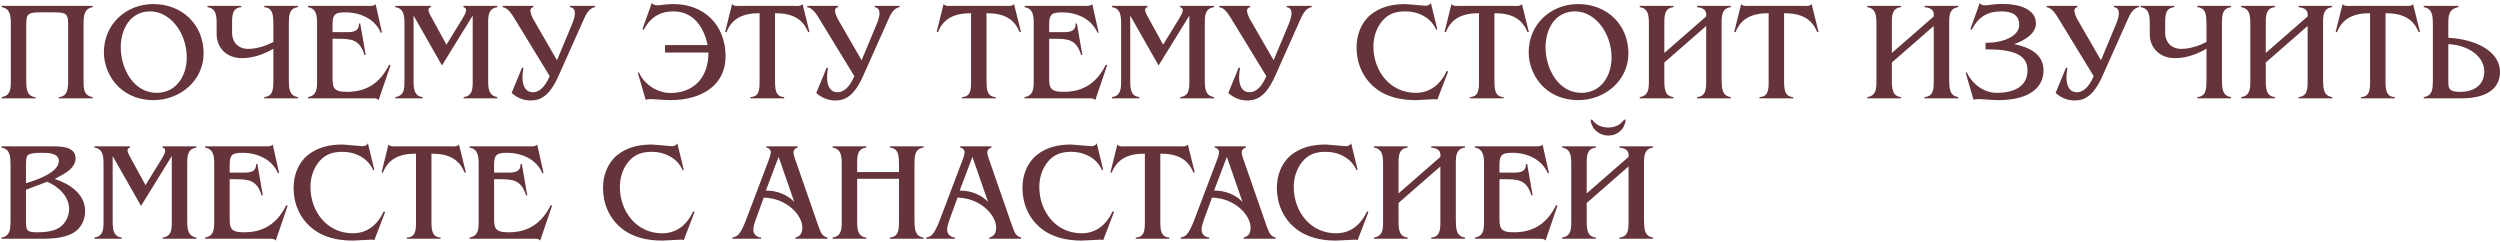 <?xml version="1.0" encoding="UTF-8"?> <svg xmlns="http://www.w3.org/2000/svg" width="712" height="69" viewBox="0 0 712 69" fill="none"><path d="M26.4 1.68V2.04C23.84 2.44 23.8 4.76 23.8 6.92V23.04C23.8 25.2 23.84 27.28 26.4 27.64V28H16.76V27.68C19.36 27.4 19.4 25.12 19.4 22.8V7.04C19.4 4.32 19.2 3.52 15.68 3.52C14.8 3.52 12.08 3.52 11.2 3.52C7.68 3.52 7.48 4.32 7.48 7.04V22.8C7.48 25.12 7.52 27.4 10.12 27.68V28H0.48V27.64C3.04 27.28 3.08 25.2 3.08 23.04V6.92C3.08 4.76 3.04 2.44 0.48 2.04V1.68H26.4ZM33.869 24.84C31.189 22.32 29.589 18.56 29.589 14.92C29.589 6.92 35.829 1.16 43.709 1.16C51.829 1.16 57.989 6.96 57.989 15.2C57.989 23 51.229 28.52 43.709 28.52C40.069 28.52 36.549 27.36 33.869 24.84ZM44.629 26.44C50.229 26.44 53.189 21.56 53.189 16.4C53.189 9.28 48.429 3.24 42.789 3.24C37.069 3.24 34.389 8.32 34.389 13.48C34.389 19.44 37.949 26.44 44.629 26.44ZM61.697 6.92C61.697 4.6 61.617 2.36 59.097 2.04V1.68H68.697V2.04C66.137 2.28 66.097 4.4 66.097 6.64V9.32C66.097 12.12 67.937 13.92 70.697 13.92C73.257 13.92 75.897 12.96 77.857 11.96V6.92C77.817 4.6 77.857 2.24 75.257 2.04V1.68H84.857V2.04C82.297 2.36 82.297 4.44 82.257 6.64V22.76C82.297 25 82.297 27.32 84.857 27.64V28H75.257V27.64C77.817 27.44 77.817 25.32 77.857 23.04V13.88C75.257 15.36 72.257 16.56 68.857 16.56C64.657 16.56 61.697 13.72 61.697 9.72V6.92ZM108.785 9.24L108.465 9.36C106.785 5.32 102.505 3.52 98.385 3.52C95.625 3.52 94.705 3.96 94.705 6.88V9.16H97.785C99.665 9.16 102.305 9.4 102.225 6.76L102.585 6.64L104.145 15.6L103.825 15.72C102.425 11.04 99.905 11.04 95.665 11.04H94.705V21.76C94.705 24.88 94.785 26.16 98.825 26.16C104.545 26.16 108.345 23.48 110.825 18.44L111.225 18.56L107.825 28.52C107.425 27.96 106.705 28 106.065 28H87.705V27.64C90.265 27.24 90.305 25.2 90.305 23.04V6.92C90.305 4.76 90.265 2.44 87.705 2.04V1.68H104.825C105.585 1.68 106.385 1.76 106.985 1.2L108.785 9.24ZM117.789 4.44V22.76C117.789 25.04 117.829 27.4 120.389 27.64V28H112.589V27.64C115.149 27.28 115.189 25.24 115.189 23.04V6.92C115.189 4.72 115.149 2.4 112.589 2.04V1.68H122.709V2.04C121.749 2.28 121.909 3.12 122.549 4.32L127.149 12.72L131.709 5.32C132.709 3.68 133.309 2.36 131.989 2.04V1.68H141.629V2.04C139.069 2.44 139.029 4.48 139.029 6.64V22.76C139.029 24.96 139.069 27.24 141.629 27.64V28H132.029V27.64C134.589 27.36 134.629 25.28 134.629 23.04V4.44L125.869 18.64L117.789 4.44ZM156.551 21.68L147.191 6.36C145.911 4.24 144.791 2.24 143.151 2.04V1.68H151.911V2.04C150.071 2.4 151.631 5.12 152.671 6.84L158.631 17.16L162.951 6.8C163.831 4.68 164.351 2.32 162.351 2.04V1.68H169.471V2.04C167.591 2.28 166.711 4.48 165.951 6.2L159.111 21.52C157.551 25.04 155.551 28.04 152.351 28.52C149.911 28.92 147.551 28.12 145.711 26.48L148.671 19.28L149.071 19.32C148.071 24.92 150.071 26.52 152.191 26.24C154.231 25.96 155.631 23.84 156.551 21.68ZM201.525 12.84C200.405 7.36 197.205 3.24 191.805 3.24C188.045 3.24 185.165 4.92 183.365 8.48L182.965 8.32L185.645 0.8C186.605 2.16 188.245 1.16 191.805 1.16C200.765 1.16 206.645 7.36 206.645 16.04C206.645 24.48 199.565 28.52 190.925 28.52C188.125 28.52 184.805 27.92 183.885 28.44L181.645 20.72L181.965 20.6C183.445 24.08 187.285 26.48 190.925 26.48C197.285 26.48 201.765 22.44 201.765 14.96H189.405V12.84H201.525ZM220.729 22.8C220.729 25.24 220.769 27.56 223.329 27.64V28H213.729V27.64C216.289 27.56 216.329 25.44 216.329 23.04V3.76C211.449 3.76 208.409 5.32 206.889 9.2L206.529 9.08L208.489 1.16C209.009 1.84 210.089 1.68 210.849 1.68H226.209C226.969 1.68 228.049 1.84 228.569 1.16L230.529 9.08L230.169 9.2C228.649 5.32 225.609 3.76 220.729 3.76V22.8ZM243.309 21.68L233.949 6.36C232.669 4.24 231.549 2.24 229.909 2.04V1.68H238.669V2.04C236.829 2.4 238.389 5.12 239.429 6.84L245.389 17.16L249.709 6.8C250.589 4.68 251.109 2.32 249.109 2.04V1.68H256.229V2.04C254.349 2.28 253.469 4.48 252.709 6.2L245.869 21.52C244.309 25.04 242.309 28.04 239.109 28.52C236.669 28.92 234.309 28.12 232.469 26.48L235.429 19.28L235.829 19.32C234.829 24.92 236.829 26.52 238.949 26.24C240.989 25.96 242.389 23.84 243.309 21.68ZM280.963 22.8C280.963 25.24 281.003 27.56 283.563 27.64V28H273.963V27.64C276.523 27.56 276.563 25.44 276.563 23.04V3.76C271.683 3.76 268.643 5.32 267.123 9.2L266.763 9.08L268.723 1.16C269.243 1.84 270.323 1.68 271.083 1.68H286.443C287.203 1.68 288.283 1.84 288.803 1.16L290.763 9.08L290.403 9.2C288.883 5.32 285.843 3.76 280.963 3.76V22.8ZM312.886 9.24L312.566 9.36C310.886 5.32 306.606 3.52 302.486 3.52C299.726 3.52 298.806 3.96 298.806 6.88V9.16H301.886C303.766 9.16 306.406 9.4 306.326 6.76L306.686 6.64L308.246 15.6L307.926 15.72C306.526 11.04 304.006 11.04 299.766 11.04H298.806V21.76C298.806 24.88 298.886 26.16 302.926 26.16C308.646 26.16 312.446 23.48 314.926 18.44L315.326 18.56L311.926 28.52C311.526 27.96 310.806 28 310.166 28H291.806V27.64C294.366 27.24 294.406 25.2 294.406 23.04V6.92C294.406 4.76 294.366 2.44 291.806 2.04V1.68H308.926C309.686 1.68 310.486 1.76 311.086 1.2L312.886 9.24ZM321.891 4.44V22.76C321.891 25.04 321.931 27.4 324.491 27.64V28H316.691V27.64C319.251 27.28 319.291 25.24 319.291 23.04V6.92C319.291 4.72 319.251 2.4 316.691 2.04V1.68H326.811V2.04C325.851 2.28 326.011 3.12 326.651 4.32L331.251 12.72L335.811 5.32C336.811 3.68 337.411 2.36 336.091 2.04V1.68H345.731V2.04C343.171 2.44 343.131 4.48 343.131 6.64V22.76C343.131 24.96 343.171 27.24 345.731 27.64V28H336.131V27.64C338.691 27.36 338.731 25.28 338.731 23.04V4.44L329.971 18.64L321.891 4.44ZM360.653 21.68L351.293 6.36C350.013 4.24 348.893 2.24 347.253 2.04V1.68H356.013V2.04C354.173 2.4 355.733 5.12 356.773 6.84L362.733 17.16L367.053 6.8C367.932 4.68 368.453 2.32 366.453 2.04V1.68H373.573V2.04C371.693 2.28 370.813 4.48 370.053 6.2L363.213 21.52C361.653 25.04 359.653 28.04 356.453 28.52C354.013 28.92 351.653 28.12 349.813 26.48L352.773 19.28L353.173 19.32C352.173 24.92 354.173 26.52 356.293 26.24C358.333 25.96 359.733 23.84 360.653 21.68ZM409.347 28.4C408.947 28.2 408.467 28.24 408.027 28.28L403.187 28.52C398.987 28.52 394.787 27.64 391.507 24.92C388.067 22.08 386.347 17.92 386.347 13.52C386.347 10.04 387.587 6.52 390.307 4.24C393.187 1.88 396.667 1.16 400.267 1.16L404.667 1.52L405.947 1.64C406.587 1.64 407.227 1.4 407.507 0.8L409.347 8.36L409.027 8.48C407.547 5 403.907 3.24 400.267 3.24C397.627 3.24 395.507 3.84 393.707 5.92C391.987 7.92 391.147 10.6 391.147 13.24C391.147 20.2 395.867 26.44 403.187 26.44C407.427 26.44 410.307 23.92 412.027 20.2L412.427 20.36L409.347 28.4ZM425.612 22.8C425.612 25.24 425.652 27.56 428.212 27.64V28H418.612V27.64C421.172 27.56 421.212 25.44 421.212 23.04V3.76C416.332 3.76 413.292 5.32 411.772 9.2L411.412 9.08L413.372 1.16C413.892 1.84 414.972 1.68 415.732 1.68H431.092C431.852 1.68 432.932 1.84 433.452 1.16L435.412 9.08L435.052 9.2C433.532 5.32 430.492 3.76 425.612 3.76V22.8ZM439.65 24.84C436.97 22.32 435.37 18.56 435.37 14.92C435.37 6.92 441.61 1.16 449.49 1.16C457.61 1.16 463.77 6.96 463.77 15.2C463.77 23 457.01 28.52 449.49 28.52C445.85 28.52 442.33 27.36 439.65 24.84ZM450.41 26.44C456.01 26.44 458.97 21.56 458.97 16.4C458.97 9.28 454.21 3.24 448.57 3.24C442.85 3.24 440.17 8.32 440.17 13.48C440.17 19.44 443.73 26.44 450.41 26.44ZM474.003 22.76C474.003 25.04 474.043 27.4 476.603 27.64V28H467.003V27.64C469.563 27.28 469.603 25.2 469.603 23.04V6.92C469.603 4.72 469.563 2.4 467.003 2.04V1.68H476.603V2.04C474.043 2.32 474.003 4.4 474.003 6.64V15.08L485.923 4.68C486.003 3.68 486.003 2.28 483.323 2.04V1.68H492.923V2.04C490.363 2.36 490.323 4.44 490.323 6.64V22.76C490.363 25 490.363 27.32 492.923 27.64V28H483.323V27.64C485.883 27.44 485.923 25.32 485.923 23.04V7.4L474.003 17.8V22.76ZM508.112 22.8C508.112 25.24 508.152 27.56 510.712 27.64V28H501.112V27.64C503.672 27.56 503.712 25.44 503.712 23.04V3.76C498.832 3.76 495.792 5.32 494.272 9.2L493.912 9.08L495.872 1.16C496.392 1.84 497.472 1.68 498.232 1.68H513.592C514.352 1.68 515.432 1.84 515.952 1.16L517.912 9.08L517.552 9.2C516.032 5.32 512.992 3.76 508.112 3.76V22.8ZM538.807 22.76C538.807 25.04 538.847 27.4 541.407 27.64V28H531.807V27.64C534.367 27.28 534.407 25.2 534.407 23.04V6.92C534.407 4.72 534.367 2.4 531.807 2.04V1.68H541.407V2.04C538.847 2.32 538.807 4.4 538.807 6.64V15.08L550.727 4.68C550.807 3.68 550.807 2.28 548.127 2.04V1.68H557.727V2.04C555.167 2.36 555.127 4.44 555.127 6.64V22.76C555.167 25 555.167 27.32 557.727 27.64V28H548.127V27.64C550.687 27.44 550.727 25.32 550.727 23.04V7.4L538.807 17.8V22.76ZM579.836 6.68C579.836 9.76 576.196 11.68 573.636 12.56C577.996 13.48 581.996 15.36 581.996 20.08C581.996 25.12 577.636 28.52 569.116 28.52C566.316 28.52 562.996 27.92 562.076 28.44L559.836 20.72L560.156 20.6C561.396 23.52 564.716 26.44 568.596 26.44C574.116 26.44 577.436 24.32 577.436 20C577.436 15.48 573.236 14.04 565.476 14.04V12.2C570.396 12.2 575.076 10.44 575.076 7.04C575.076 4.4 573.156 3.24 570.036 3.24C565.876 3.24 563.356 4.92 561.556 8.48L561.156 8.32L563.836 0.84C564.796 2.2 566.476 1.12 570.036 1.12C576.836 1.12 579.836 3.48 579.836 6.68ZM596.278 21.68L586.918 6.36C585.638 4.24 584.518 2.24 582.878 2.04V1.68H591.638V2.04C589.798 2.4 591.358 5.12 592.398 6.84L598.358 17.16L602.678 6.8C603.557 4.68 604.078 2.32 602.078 2.04V1.68H609.198V2.04C607.318 2.28 606.438 4.48 605.678 6.2L598.838 21.52C597.278 25.04 595.278 28.04 592.078 28.52C589.638 28.92 587.278 28.12 585.438 26.48L588.398 19.28L588.798 19.32C587.798 24.92 589.798 26.52 591.918 26.24C593.958 25.96 595.358 23.84 596.278 21.68ZM612.244 6.92C612.244 4.6 612.164 2.36 609.644 2.04V1.68H619.244V2.04C616.684 2.28 616.644 4.4 616.644 6.64V9.32C616.644 12.12 618.484 13.92 621.244 13.92C623.804 13.92 626.444 12.96 628.404 11.96V6.92C628.364 4.6 628.404 2.24 625.804 2.04V1.68H635.404V2.04C632.844 2.36 632.844 4.44 632.804 6.64V22.76C632.844 25 632.844 27.32 635.404 27.64V28H625.804V27.64C628.364 27.44 628.364 25.32 628.404 23.04V13.88C625.804 15.36 622.804 16.56 619.404 16.56C615.204 16.56 612.244 13.72 612.244 9.72V6.92ZM645.292 22.76C645.292 25.04 645.332 27.4 647.892 27.64V28H638.292V27.64C640.852 27.28 640.892 25.2 640.892 23.04V6.92C640.892 4.72 640.852 2.4 638.292 2.04V1.68H647.892V2.04C645.332 2.32 645.292 4.4 645.292 6.64V15.08L657.212 4.68C657.292 3.68 657.292 2.28 654.612 2.04V1.68H664.212V2.04C661.652 2.36 661.612 4.44 661.612 6.64V22.76C661.652 25 661.652 27.32 664.212 27.64V28H654.612V27.64C657.172 27.44 657.212 25.32 657.212 23.04V7.4L645.292 17.8V22.76ZM679.401 22.8C679.401 25.24 679.441 27.56 682.001 27.64V28H672.401V27.64C674.961 27.56 675.001 25.44 675.001 23.04V3.76C670.121 3.76 667.081 5.32 665.561 9.2L665.201 9.08L667.161 1.16C667.681 1.84 668.761 1.68 669.521 1.68H684.881C685.641 1.68 686.721 1.84 687.241 1.16L689.201 9.08L688.841 9.2C687.321 5.32 684.281 3.76 679.401 3.76V22.8ZM697.284 23.16C697.284 25.12 697.364 26.16 700.644 26.16C704.924 26.16 707.524 23.96 707.524 20.32C707.524 16.24 703.284 12.88 697.284 12.56V23.16ZM712.004 20.44C712.004 25.28 708.124 28 701.084 28H690.284V27.64C692.844 27.28 692.844 25.2 692.884 23.04V6.92C692.844 4.72 692.844 2.4 690.284 2.04V1.68H700.164V2.04C697.284 2.6 697.284 4.6 697.284 6.84V10.76C705.364 11.16 712.004 14.8 712.004 20.44ZM15.08 41.68C17.44 41.68 21.52 41.76 21.52 45.08C21.52 48.16 17.88 49.72 15.56 50.96C19.76 52.32 24.24 55.2 24.24 60.08C24.24 63.24 22.6 65.8 19.64 66.92C16.76 68.04 13.48 68 10.44 68H0.4V67.64C2.96 67.28 2.96 65.2 3 63.04V46.92C2.96 44.72 2.96 42.4 0.4 42.04V41.68H15.08ZM7.4 52.16C10.04 51.4 16.76 49.24 16.76 45.84C16.76 43.48 13.4 43.52 11.72 43.52C10.68 43.52 8.4 43.56 7.8 44.32C7.44 44.8 7.4 46.12 7.4 46.84V52.16ZM7.4 63C7.4 65.6 7.64 66.16 10.52 66.16C12.6 66.16 15.08 65.96 16.88 64.84C18.64 63.68 19.68 61.6 19.68 59.52C19.68 55.88 16.56 53.08 13.44 51.76L7.4 54.04V63ZM32.086 44.44V62.76C32.086 65.04 32.126 67.4 34.686 67.64V68H26.886V67.64C29.446 67.28 29.486 65.24 29.486 63.04V46.92C29.486 44.72 29.446 42.4 26.886 42.04V41.68H37.006V42.04C36.046 42.28 36.206 43.12 36.846 44.32L41.446 52.72L46.006 45.32C47.006 43.68 47.606 42.36 46.286 42.04V41.68H55.926V42.04C53.366 42.44 53.326 44.48 53.326 46.64V62.76C53.326 64.96 53.366 67.24 55.926 67.64V68H46.326V67.64C48.886 67.36 48.926 65.28 48.926 63.04V44.44L40.166 58.64L32.086 44.44ZM79.488 49.24L79.168 49.36C77.488 45.32 73.208 43.52 69.088 43.52C66.328 43.52 65.408 43.96 65.408 46.88V49.16H68.488C70.368 49.16 73.008 49.4 72.928 46.76L73.288 46.64L74.848 55.6L74.528 55.72C73.128 51.04 70.608 51.04 66.368 51.04H65.408V61.76C65.408 64.88 65.488 66.16 69.528 66.16C75.248 66.16 79.048 63.48 81.528 58.44L81.928 58.56L78.528 68.52C78.128 67.96 77.408 68 76.768 68H58.408V67.64C60.968 67.24 61.008 65.2 61.008 63.04V46.92C61.008 44.76 60.968 42.44 58.408 42.04V41.68H75.528C76.288 41.68 77.088 41.76 77.688 41.2L79.488 49.24ZM106.613 68.4C106.213 68.2 105.733 68.24 105.293 68.28L100.453 68.52C96.252 68.52 92.052 67.64 88.772 64.92C85.332 62.08 83.612 57.92 83.612 53.52C83.612 50.04 84.853 46.52 87.573 44.24C90.453 41.88 93.933 41.16 97.532 41.16L101.933 41.52L103.213 41.64C103.852 41.64 104.493 41.4 104.773 40.8L106.613 48.36L106.293 48.48C104.813 45 101.173 43.24 97.532 43.24C94.892 43.24 92.772 43.84 90.972 45.92C89.252 47.92 88.412 50.6 88.412 53.24C88.412 60.2 93.132 66.44 100.453 66.44C104.693 66.44 107.573 63.92 109.293 60.2L109.693 60.36L106.613 68.4ZM122.877 62.8C122.877 65.24 122.917 67.56 125.477 67.64V68H115.877V67.64C118.437 67.56 118.477 65.44 118.477 63.04V43.76C113.597 43.76 110.557 45.32 109.037 49.2L108.677 49.08L110.637 41.16C111.157 41.84 112.237 41.68 112.997 41.68H128.357C129.117 41.68 130.197 41.84 130.717 41.16L132.677 49.08L132.317 49.2C130.797 45.32 127.757 43.76 122.877 43.76V62.8ZM154.8 49.24L154.48 49.36C152.8 45.32 148.52 43.52 144.4 43.52C141.64 43.52 140.72 43.96 140.72 46.88V49.16H143.8C145.68 49.16 148.32 49.4 148.24 46.76L148.6 46.64L150.16 55.6L149.84 55.72C148.44 51.04 145.92 51.04 141.68 51.04H140.72V61.76C140.72 64.88 140.8 66.16 144.84 66.16C150.56 66.16 154.36 63.48 156.84 58.44L157.24 58.56L153.84 68.52C153.44 67.96 152.72 68 152.08 68H133.72V67.64C136.28 67.24 136.32 65.2 136.32 63.04V46.92C136.32 44.76 136.28 42.44 133.72 42.04V41.68H150.84C151.6 41.68 152.4 41.76 153 41.2L154.8 49.24ZM194.738 68.4C194.338 68.2 193.858 68.24 193.418 68.28L188.578 68.52C184.378 68.52 180.178 67.64 176.898 64.92C173.458 62.08 171.738 57.92 171.738 53.52C171.738 50.04 172.978 46.52 175.698 44.24C178.578 41.88 182.058 41.16 185.658 41.16L190.058 41.52L191.338 41.64C191.977 41.64 192.618 41.4 192.898 40.8L194.738 48.36L194.418 48.48C192.938 45 189.298 43.24 185.658 43.24C183.018 43.24 180.898 43.84 179.098 45.92C177.378 47.92 176.538 50.6 176.538 53.24C176.538 60.2 181.258 66.44 188.578 66.44C192.818 66.44 195.698 63.92 197.418 60.2L197.818 60.36L194.738 68.4ZM215.193 62.64C214.873 63.56 214.553 64.52 214.553 65.48C214.553 66.76 215.593 67.56 216.753 67.64V68H208.593V67.64C209.553 67.44 210.073 67.2 210.673 66.36C211.393 65.32 212.033 63.8 212.473 62.64L218.913 45.64C219.193 44.88 219.513 44.12 219.513 43.32C219.513 42.6 218.953 42.16 218.273 42.04V41.68H227.153V42.04C226.433 42.24 225.993 42.68 225.993 43.48C225.993 43.96 226.193 44.6 226.353 45.04L233.193 64.72C233.793 66.16 234.033 67.24 235.633 67.64V68H226.553V67.64C227.993 67.32 228.513 66.24 228.513 64.84C228.513 61.2 223.953 56.4 217.513 56.28L215.193 62.64ZM221.753 44.68L218.113 54.28C221.073 54.24 224.113 55.32 226.193 57.48L221.753 44.68ZM244.12 62.76C244.12 65.04 244.16 67.4 246.72 67.64V68H237.12V67.64C239.68 67.28 239.72 65.2 239.72 63.04V46.92C239.72 44.72 239.68 42.4 237.12 42.04V41.68H246.72V42.04C244.16 42.32 244.12 44.4 244.12 46.64V49H256.04V46.92C256 44.6 256.04 42.24 253.44 42.04V41.68H263.04V42.04C260.48 42.36 260.48 44.44 260.44 46.64V62.76C260.48 65 260.48 67.32 263.04 67.64V68H253.44V67.64C256 67.44 256 65.32 256.04 63.04V50.92H244.12V62.76ZM270.389 62.64C270.069 63.56 269.749 64.52 269.749 65.48C269.749 66.76 270.789 67.56 271.949 67.64V68H263.789V67.64C264.749 67.44 265.269 67.2 265.869 66.36C266.589 65.32 267.229 63.8 267.669 62.64L274.109 45.64C274.389 44.88 274.709 44.12 274.709 43.32C274.709 42.6 274.149 42.16 273.469 42.04V41.68H282.349V42.04C281.629 42.24 281.189 42.68 281.189 43.48C281.189 43.96 281.389 44.6 281.549 45.04L288.389 64.72C288.989 66.16 289.229 67.24 290.829 67.64V68H281.749V67.64C283.189 67.32 283.709 66.24 283.709 64.84C283.709 61.2 279.149 56.4 272.709 56.28L270.389 62.64ZM276.949 44.68L273.309 54.28C276.269 54.24 279.309 55.32 281.389 57.48L276.949 44.68ZM314.191 68.4C313.791 68.2 313.311 68.24 312.871 68.28L308.031 68.52C303.831 68.52 299.631 67.64 296.351 64.92C292.911 62.08 291.191 57.92 291.191 53.52C291.191 50.04 292.431 46.52 295.151 44.24C298.031 41.88 301.511 41.16 305.111 41.16L309.511 41.52L310.791 41.64C311.431 41.64 312.071 41.4 312.351 40.8L314.191 48.36L313.871 48.48C312.391 45 308.751 43.24 305.111 43.24C302.471 43.24 300.351 43.84 298.551 45.92C296.831 47.92 295.991 50.6 295.991 53.24C295.991 60.2 300.711 66.44 308.031 66.44C312.271 66.44 315.151 63.92 316.871 60.2L317.271 60.36L314.191 68.4ZM330.455 62.8C330.455 65.24 330.495 67.56 333.055 67.64V68H323.455V67.64C326.015 67.56 326.055 65.44 326.055 63.04V43.76C321.175 43.76 318.135 45.32 316.615 49.2L316.255 49.08L318.215 41.16C318.735 41.84 319.815 41.68 320.575 41.68H335.935C336.695 41.68 337.775 41.84 338.295 41.16L340.255 49.08L339.895 49.2C338.375 45.32 335.335 43.76 330.455 43.76V62.8ZM342.85 62.64C342.53 63.56 342.21 64.52 342.21 65.48C342.21 66.76 343.25 67.56 344.41 67.64V68H336.25V67.64C337.21 67.44 337.73 67.2 338.33 66.36C339.05 65.32 339.69 63.8 340.13 62.64L346.57 45.64C346.85 44.88 347.17 44.12 347.17 43.32C347.17 42.6 346.61 42.16 345.93 42.04V41.68H354.81V42.04C354.09 42.24 353.65 42.68 353.65 43.48C353.65 43.96 353.85 44.6 354.01 45.04L360.85 64.72C361.45 66.16 361.69 67.24 363.29 67.64V68H354.21V67.64C355.65 67.32 356.17 66.24 356.17 64.84C356.17 61.2 351.61 56.4 345.17 56.28L342.85 62.64ZM349.41 44.68L345.77 54.28C348.73 54.24 351.77 55.32 353.85 57.48L349.41 44.68ZM386.652 68.4C386.252 68.2 385.772 68.24 385.332 68.28L380.492 68.52C376.292 68.52 372.092 67.64 368.812 64.92C365.372 62.08 363.652 57.92 363.652 53.52C363.652 50.04 364.892 46.52 367.612 44.24C370.492 41.88 373.972 41.16 377.572 41.16L381.972 41.52L383.252 41.64C383.892 41.64 384.532 41.4 384.812 40.8L386.652 48.36L386.332 48.48C384.852 45 381.212 43.24 377.572 43.24C374.932 43.24 372.812 43.84 371.012 45.92C369.292 47.92 368.452 50.6 368.452 53.24C368.452 60.2 373.172 66.44 380.492 66.44C384.732 66.44 387.612 63.92 389.332 60.2L389.732 60.36L386.652 68.4ZM398.299 62.76C398.299 65.04 398.339 67.4 400.899 67.64V68H391.299V67.64C393.859 67.28 393.899 65.2 393.899 63.04V46.92C393.899 44.72 393.859 42.4 391.299 42.04V41.68H400.899V42.04C398.339 42.32 398.299 44.4 398.299 46.64V55.08L410.219 44.68C410.299 43.68 410.299 42.28 407.619 42.04V41.68H417.219V42.04C414.659 42.36 414.619 44.44 414.619 46.64V62.76C414.659 65 414.659 67.32 417.219 67.64V68H407.619V67.64C410.179 67.44 410.219 65.32 410.219 63.04V47.4L398.299 57.8V62.76ZM441.128 49.24L440.808 49.36C439.128 45.32 434.848 43.52 430.728 43.52C427.968 43.52 427.048 43.96 427.048 46.88V49.16H430.128C432.008 49.16 434.648 49.4 434.568 46.76L434.928 46.64L436.488 55.6L436.168 55.72C434.768 51.04 432.248 51.04 428.008 51.04H427.048V61.76C427.048 64.88 427.128 66.16 431.168 66.16C436.888 66.16 440.688 63.48 443.168 58.44L443.568 58.56L440.168 68.52C439.768 67.96 439.048 68 438.408 68H420.048V67.64C422.608 67.24 422.648 65.2 422.648 63.04V46.92C422.648 44.76 422.608 42.44 420.048 42.04V41.68H437.168C437.928 41.68 438.728 41.76 439.328 41.2L441.128 49.24ZM453.453 34.08C454.213 35.12 455.533 36.32 458.013 36.32C460.573 36.32 461.773 35.08 462.573 34.08H463.013C462.733 36.8 460.733 38.6 458.013 38.6C455.413 38.6 453.173 36.68 453.013 34.08H453.453ZM451.893 62.76C451.893 65.04 451.933 67.4 454.493 67.64V68H444.893V67.64C447.453 67.28 447.493 65.2 447.493 63.04V46.92C447.493 44.72 447.453 42.4 444.893 42.04V41.68H454.493V42.04C451.933 42.32 451.893 44.4 451.893 46.64V55.08L463.813 44.68C463.893 43.68 463.893 42.28 461.213 42.04V41.68H470.813V42.04C468.253 42.36 468.213 44.44 468.213 46.64V62.76C468.253 65 468.253 67.32 470.813 67.64V68H461.213V67.64C463.773 67.44 463.813 65.32 463.813 63.04V47.4L451.893 57.8V62.76Z" fill="#65333A"></path></svg> 